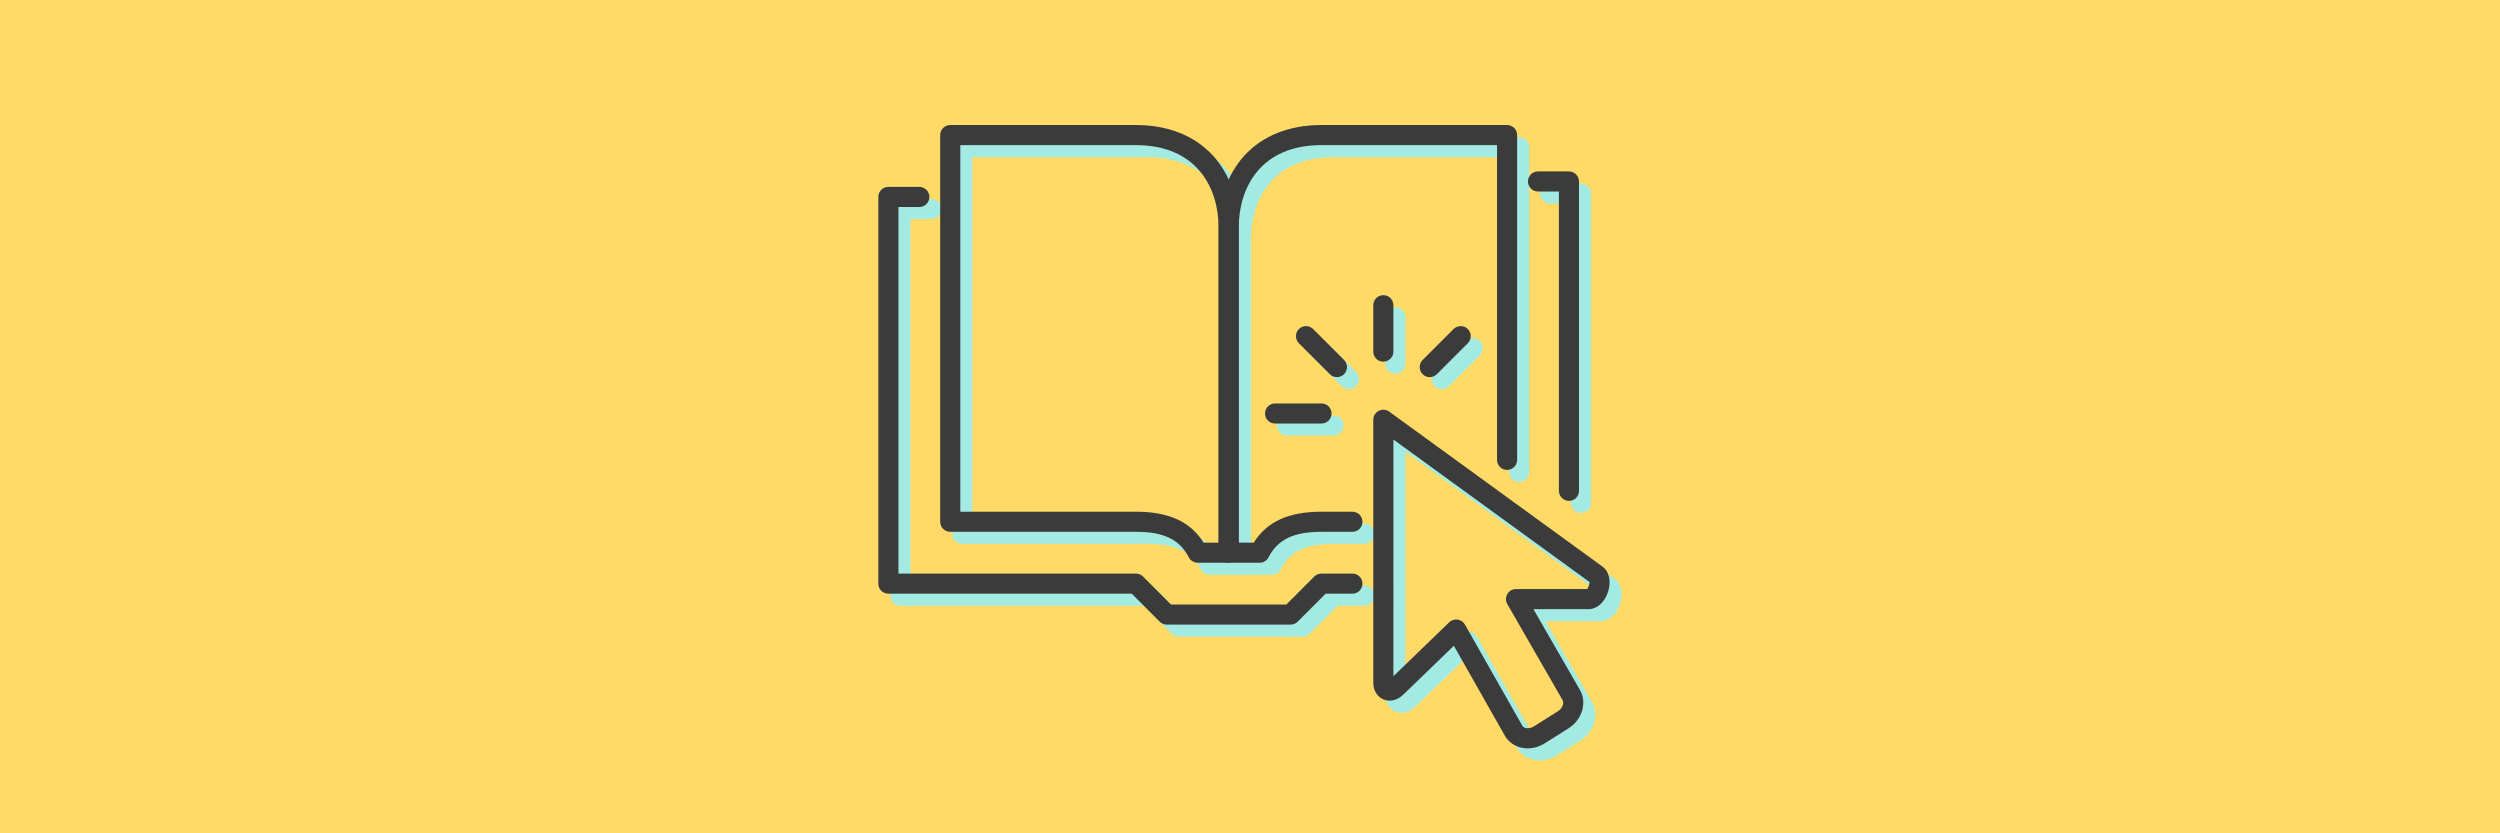 <?xml version="1.0" encoding="utf-8"?>
<!-- Generator: Adobe Illustrator 24.3.0, SVG Export Plug-In . SVG Version: 6.00 Build 0)  -->
<svg version="1.1" id="BLOG_REVISION:_Gambling_Glossary"
	 xmlns="http://www.w3.org/2000/svg" xmlns:xlink="http://www.w3.org/1999/xlink" x="0px" y="0px" width="2400px" height="800px"
	 viewBox="0 0 2400 800" style="enable-background:new 0 0 2400 800;" xml:space="preserve">
<style type="text/css">
	.st0{fill:#FFDA66;}
	.st1{fill:#A3EAE2;}
	.st2{fill:#3B3B3B;}
</style>
<rect class="st0" width="2400" height="800"/>
<g>
	<g>
		<g>
			<path class="st1" d="M1250.506,611.226h-118.799c-2.564,0-5.024-1.02-6.834-2.835l-26.791-26.861H864.434
				c-5.331,0-9.652-4.321-9.652-9.652V200.652c0-5.33,4.321-9.652,9.652-9.652h29.698c5.331,0,9.652,4.322,9.652,9.652
				s-4.321,9.652-9.652,9.652h-20.046v351.922h228.002c2.564,0,5.024,1.02,6.834,2.835l26.791,26.861h110.791l26.831-26.865
				c1.812-1.813,4.268-2.831,6.83-2.831h29.74c5.331,0,9.652,4.321,9.652,9.652s-4.321,9.652-9.652,9.652h-25.738l-26.831,26.865
				C1255.524,610.208,1253.068,611.226,1250.506,611.226z"/>
		</g>
		<g>
			<path class="st1" d="M1517.788,492.434c-5.331,0-9.652-4.321-9.652-9.652V195.454h-20.045c-5.331,0-9.652-4.322-9.652-9.652
				c0-5.33,4.321-9.652,9.652-9.652h29.696c5.331,0,9.652,4.322,9.652,9.652v296.98
				C1527.44,488.114,1523.12,492.434,1517.788,492.434z"/>
		</g>
		<g>
			<path class="st1" d="M1220.809,551.831h-29.698c-5.331,0-9.652-4.321-9.652-9.652V230.35c0-27.184,8.709-51.736,24.526-69.135
				c17.607-19.372,43.273-29.611,74.221-29.611h178.188c5.331,0,9.652,4.322,9.652,9.652v311.828c0,5.331-4.321,9.652-9.652,9.652
				s-9.652-4.321-9.652-9.652V150.908h-168.536c-58.573,0-79.443,41.037-79.443,79.442v302.177h14.436
				c12.657-20.227,33.491-29.698,65.007-29.698h29.698c5.331,0,9.652,4.321,9.652,9.652c0,5.331-4.321,9.652-9.652,9.652h-29.698
				c-26.799,0-41.995,7.316-50.814,24.461C1227.739,549.81,1224.425,551.831,1220.809,551.831z"/>
		</g>
		<g>
			<path class="st1" d="M1191.111,551.831h-29.698c-3.616,0-6.93-2.021-8.583-5.239c-8.817-17.145-24.013-24.46-50.812-24.46H923.83
				c-5.331,0-9.652-4.321-9.652-9.652V141.256c0-5.33,4.321-9.652,9.652-9.652h178.188c30.948,0,56.614,10.239,74.221,29.611
				c15.814,17.399,24.524,41.952,24.524,69.135v311.829C1200.763,547.51,1196.442,551.831,1191.111,551.831z M1167.023,532.527
				h14.436V230.35c0-38.405-20.868-79.442-79.441-79.442H933.482v351.921h168.536C1133.534,502.829,1154.368,512.3,1167.023,532.527
				z"/>
		</g>
		<g>
			<path class="st1" d="M1478.18,730.015c-2.109,0-4.204-0.234-6.242-0.709c-6.532-1.525-11.982-5.386-15.351-10.872
				c-0.057-0.094-0.113-0.19-0.17-0.287l-49.132-86.627l-48.333,46.717c-5.812,5.642-13.045,7.424-19.332,4.766
				c-5.966-2.526-9.673-8.675-9.673-16.05V414.581c0-3.63,2.036-6.952,5.271-8.6c3.237-1.646,7.12-1.34,10.055,0.792
				l204.493,148.598c6.498,4.485,8.739,13.81,5.706,23.851c-3.15,10.421-10.6,17.155-18.981,17.155h-52.827l44.779,77.754
				c6.883,12.048,1.961,28.448-10.954,36.588l-23.117,14.542C1489.417,728.381,1483.752,730.015,1478.18,730.015z M1473.103,708.438
				c0.839,1.282,2.208,1.832,3.22,2.068c2.404,0.564,5.305-0.032,7.769-1.583l23.114-14.54c4.581-2.886,6.047-7.929,4.494-10.647
				l-53.095-92.194c-1.719-2.986-1.717-6.664,0.007-9.646c1.725-2.984,4.911-4.822,8.357-4.822h68.372
				c1.169-1.395,2.27-4.8,2.192-6.73l-188.281-136.817v227.243l53.575-51.784c2.145-2.077,5.133-3.035,8.085-2.615
				c2.954,0.426,5.544,2.196,7.018,4.792L1473.103,708.438z M1538.857,571.295c0.006,0.004,0.009,0.006,0.013,0.008
				C1538.866,571.301,1538.862,571.299,1538.857,571.295z"/>
		</g>
		<g>
			<g>
				<g>
					<path class="st1" d="M1339.601,358.794c-5.331,0-9.652-4.322-9.652-9.652v-44.547c0-5.33,4.321-9.652,9.652-9.652
						c5.331,0,9.652,4.322,9.652,9.652v44.547C1349.252,354.472,1344.932,358.794,1339.601,358.794z"/>
				</g>
				<g>
					<path class="st1" d="M1280.206,418.19h-44.547c-5.331,0-9.652-4.322-9.652-9.652s4.321-9.652,9.652-9.652h44.547
						c5.331,0,9.652,4.322,9.652,9.652S1285.537,418.19,1280.206,418.19z"/>
				</g>
			</g>
			<g>
				<g>
					<path class="st1" d="M1295.055,373.642c-2.47,0-4.941-0.943-6.824-2.827l-29.698-29.697c-3.77-3.769-3.77-9.881,0-13.65
						c3.766-3.768,9.882-3.768,13.648,0l29.698,29.697c3.77,3.769,3.77,9.881,0,13.65
						C1299.996,372.7,1297.525,373.642,1295.055,373.642z"/>
				</g>
			</g>
			<g>
				<g>
					<path class="st1" d="M1384.148,373.642c-2.469,0-4.941-0.943-6.824-2.827c-3.77-3.769-3.77-9.881,0-13.65l29.698-29.697
						c3.766-3.768,9.882-3.768,13.648,0c3.77,3.769,3.77,9.881,0,13.65l-29.698,29.697
						C1389.089,372.7,1386.617,373.642,1384.148,373.642z"/>
				</g>
			</g>
		</g>
	</g>
	<g>
		<g>
			<path class="st2" d="M1238.917,599.636h-118.799c-2.564,0-5.024-1.02-6.833-2.835l-26.792-26.861H852.844
				c-5.331,0-9.652-4.321-9.652-9.652V189.062c0-5.33,4.321-9.652,9.652-9.652h29.698c5.331,0,9.652,4.322,9.652,9.652
				c0,5.33-4.321,9.652-9.652,9.652h-20.046v351.922h228.002c2.564,0,5.024,1.02,6.833,2.835l26.792,26.861h110.791l26.831-26.865
				c1.812-1.813,4.268-2.831,6.83-2.831h29.74c5.331,0,9.652,4.321,9.652,9.652s-4.321,9.652-9.652,9.652h-25.738l-26.831,26.865
				C1243.935,598.618,1241.478,599.636,1238.917,599.636z"/>
		</g>
		<g>
			<path class="st2" d="M1506.199,480.845c-5.331,0-9.652-4.321-9.652-9.652V183.865h-20.045c-5.331,0-9.652-4.322-9.652-9.652
				s4.321-9.652,9.652-9.652h29.696c5.331,0,9.652,4.322,9.652,9.652v296.98C1515.851,476.525,1511.53,480.845,1506.199,480.845z"/>
		</g>
		<g>
			<path class="st2" d="M1209.22,540.242h-29.698c-5.331,0-9.652-4.321-9.652-9.652V218.761c0-27.184,8.709-51.736,24.526-69.135
				c17.607-19.372,43.273-29.611,74.221-29.611h178.188c5.331,0,9.652,4.322,9.652,9.652v311.828c0,5.331-4.321,9.652-9.652,9.652
				c-5.331,0-9.652-4.321-9.652-9.652V139.319h-168.536c-58.573,0-79.443,41.037-79.443,79.442v302.177h14.436
				c12.657-20.227,33.491-29.698,65.007-29.698h29.698c5.331,0,9.652,4.321,9.652,9.652c0,5.331-4.321,9.652-9.652,9.652h-29.698
				c-26.799,0-41.995,7.316-50.814,24.461C1216.15,538.221,1212.836,540.242,1209.22,540.242z"/>
		</g>
		<g>
			<path class="st2" d="M1179.522,540.242h-29.698c-3.616,0-6.93-2.021-8.583-5.239c-8.817-17.145-24.013-24.46-50.812-24.46
				H912.241c-5.331,0-9.652-4.321-9.652-9.652V129.667c0-5.33,4.321-9.652,9.652-9.652h178.188
				c30.948,0,56.614,10.239,74.221,29.611c15.814,17.399,24.524,41.952,24.524,69.135V530.59
				C1189.174,535.921,1184.853,540.242,1179.522,540.242z M1155.434,520.938h14.436V218.761c0-38.405-20.868-79.442-79.441-79.442
				H921.893V491.24h168.536C1121.944,491.24,1142.779,500.711,1155.434,520.938z"/>
		</g>
		<g>
			<path class="st2" d="M1466.591,718.426c-2.109,0-4.204-0.234-6.242-0.709c-6.532-1.525-11.982-5.386-15.351-10.872
				c-0.057-0.094-0.113-0.19-0.17-0.287l-49.132-86.627l-48.333,46.717c-5.812,5.642-13.045,7.424-19.332,4.766
				c-5.966-2.526-9.673-8.675-9.673-16.05V402.992c0-3.63,2.036-6.952,5.271-8.6c3.237-1.646,7.12-1.34,10.055,0.792
				l204.493,148.598c6.498,4.485,8.74,13.81,5.706,23.851c-3.15,10.421-10.6,17.155-18.981,17.155h-52.827l44.779,77.754
				c6.883,12.048,1.961,28.448-10.954,36.588l-23.117,14.542C1477.828,716.791,1472.163,718.426,1466.591,718.426z
				 M1461.514,696.849c0.839,1.282,2.208,1.832,3.22,2.068c2.403,0.564,5.305-0.032,7.769-1.584l23.114-14.54
				c4.581-2.886,6.047-7.929,4.494-10.647l-53.095-92.194c-1.719-2.986-1.717-6.664,0.008-9.646
				c1.725-2.984,4.911-4.822,8.357-4.822h68.372c1.169-1.395,2.27-4.8,2.192-6.73l-188.281-136.817V649.18l53.575-51.784
				c2.145-2.077,5.133-3.035,8.085-2.615c2.954,0.426,5.544,2.196,7.018,4.792L1461.514,696.849z M1527.267,559.706
				c0.006,0.004,0.01,0.006,0.013,0.008C1527.277,559.711,1527.273,559.709,1527.267,559.706z"/>
		</g>
		<g>
			<g>
				<g>
					<path class="st2" d="M1328.011,347.205c-5.331,0-9.652-4.322-9.652-9.652v-44.547c0-5.33,4.321-9.652,9.652-9.652
						c5.331,0,9.652,4.322,9.652,9.652v44.547C1337.663,342.883,1333.343,347.205,1328.011,347.205z"/>
				</g>
				<g>
					<path class="st2" d="M1268.617,406.6h-44.547c-5.331,0-9.652-4.322-9.652-9.652s4.321-9.652,9.652-9.652h44.547
						c5.331,0,9.652,4.322,9.652,9.652S1273.948,406.6,1268.617,406.6z"/>
				</g>
			</g>
			<g>
				<g>
					<path class="st2" d="M1283.466,362.053c-2.469,0-4.941-0.943-6.824-2.827l-29.698-29.697c-3.77-3.769-3.77-9.881,0-13.65
						c3.766-3.768,9.882-3.768,13.648,0l29.698,29.697c3.77,3.769,3.77,9.881,0,13.65
						C1288.407,361.11,1285.935,362.053,1283.466,362.053z"/>
				</g>
			</g>
			<g>
				<g>
					<path class="st2" d="M1372.559,362.053c-2.47,0-4.941-0.943-6.824-2.827c-3.77-3.769-3.77-9.881,0-13.65l29.698-29.697
						c3.766-3.768,9.882-3.768,13.648,0c3.77,3.769,3.77,9.881,0,13.65l-29.698,29.697
						C1377.5,361.11,1375.028,362.053,1372.559,362.053z"/>
				</g>
			</g>
		</g>
	</g>
</g>
</svg>
